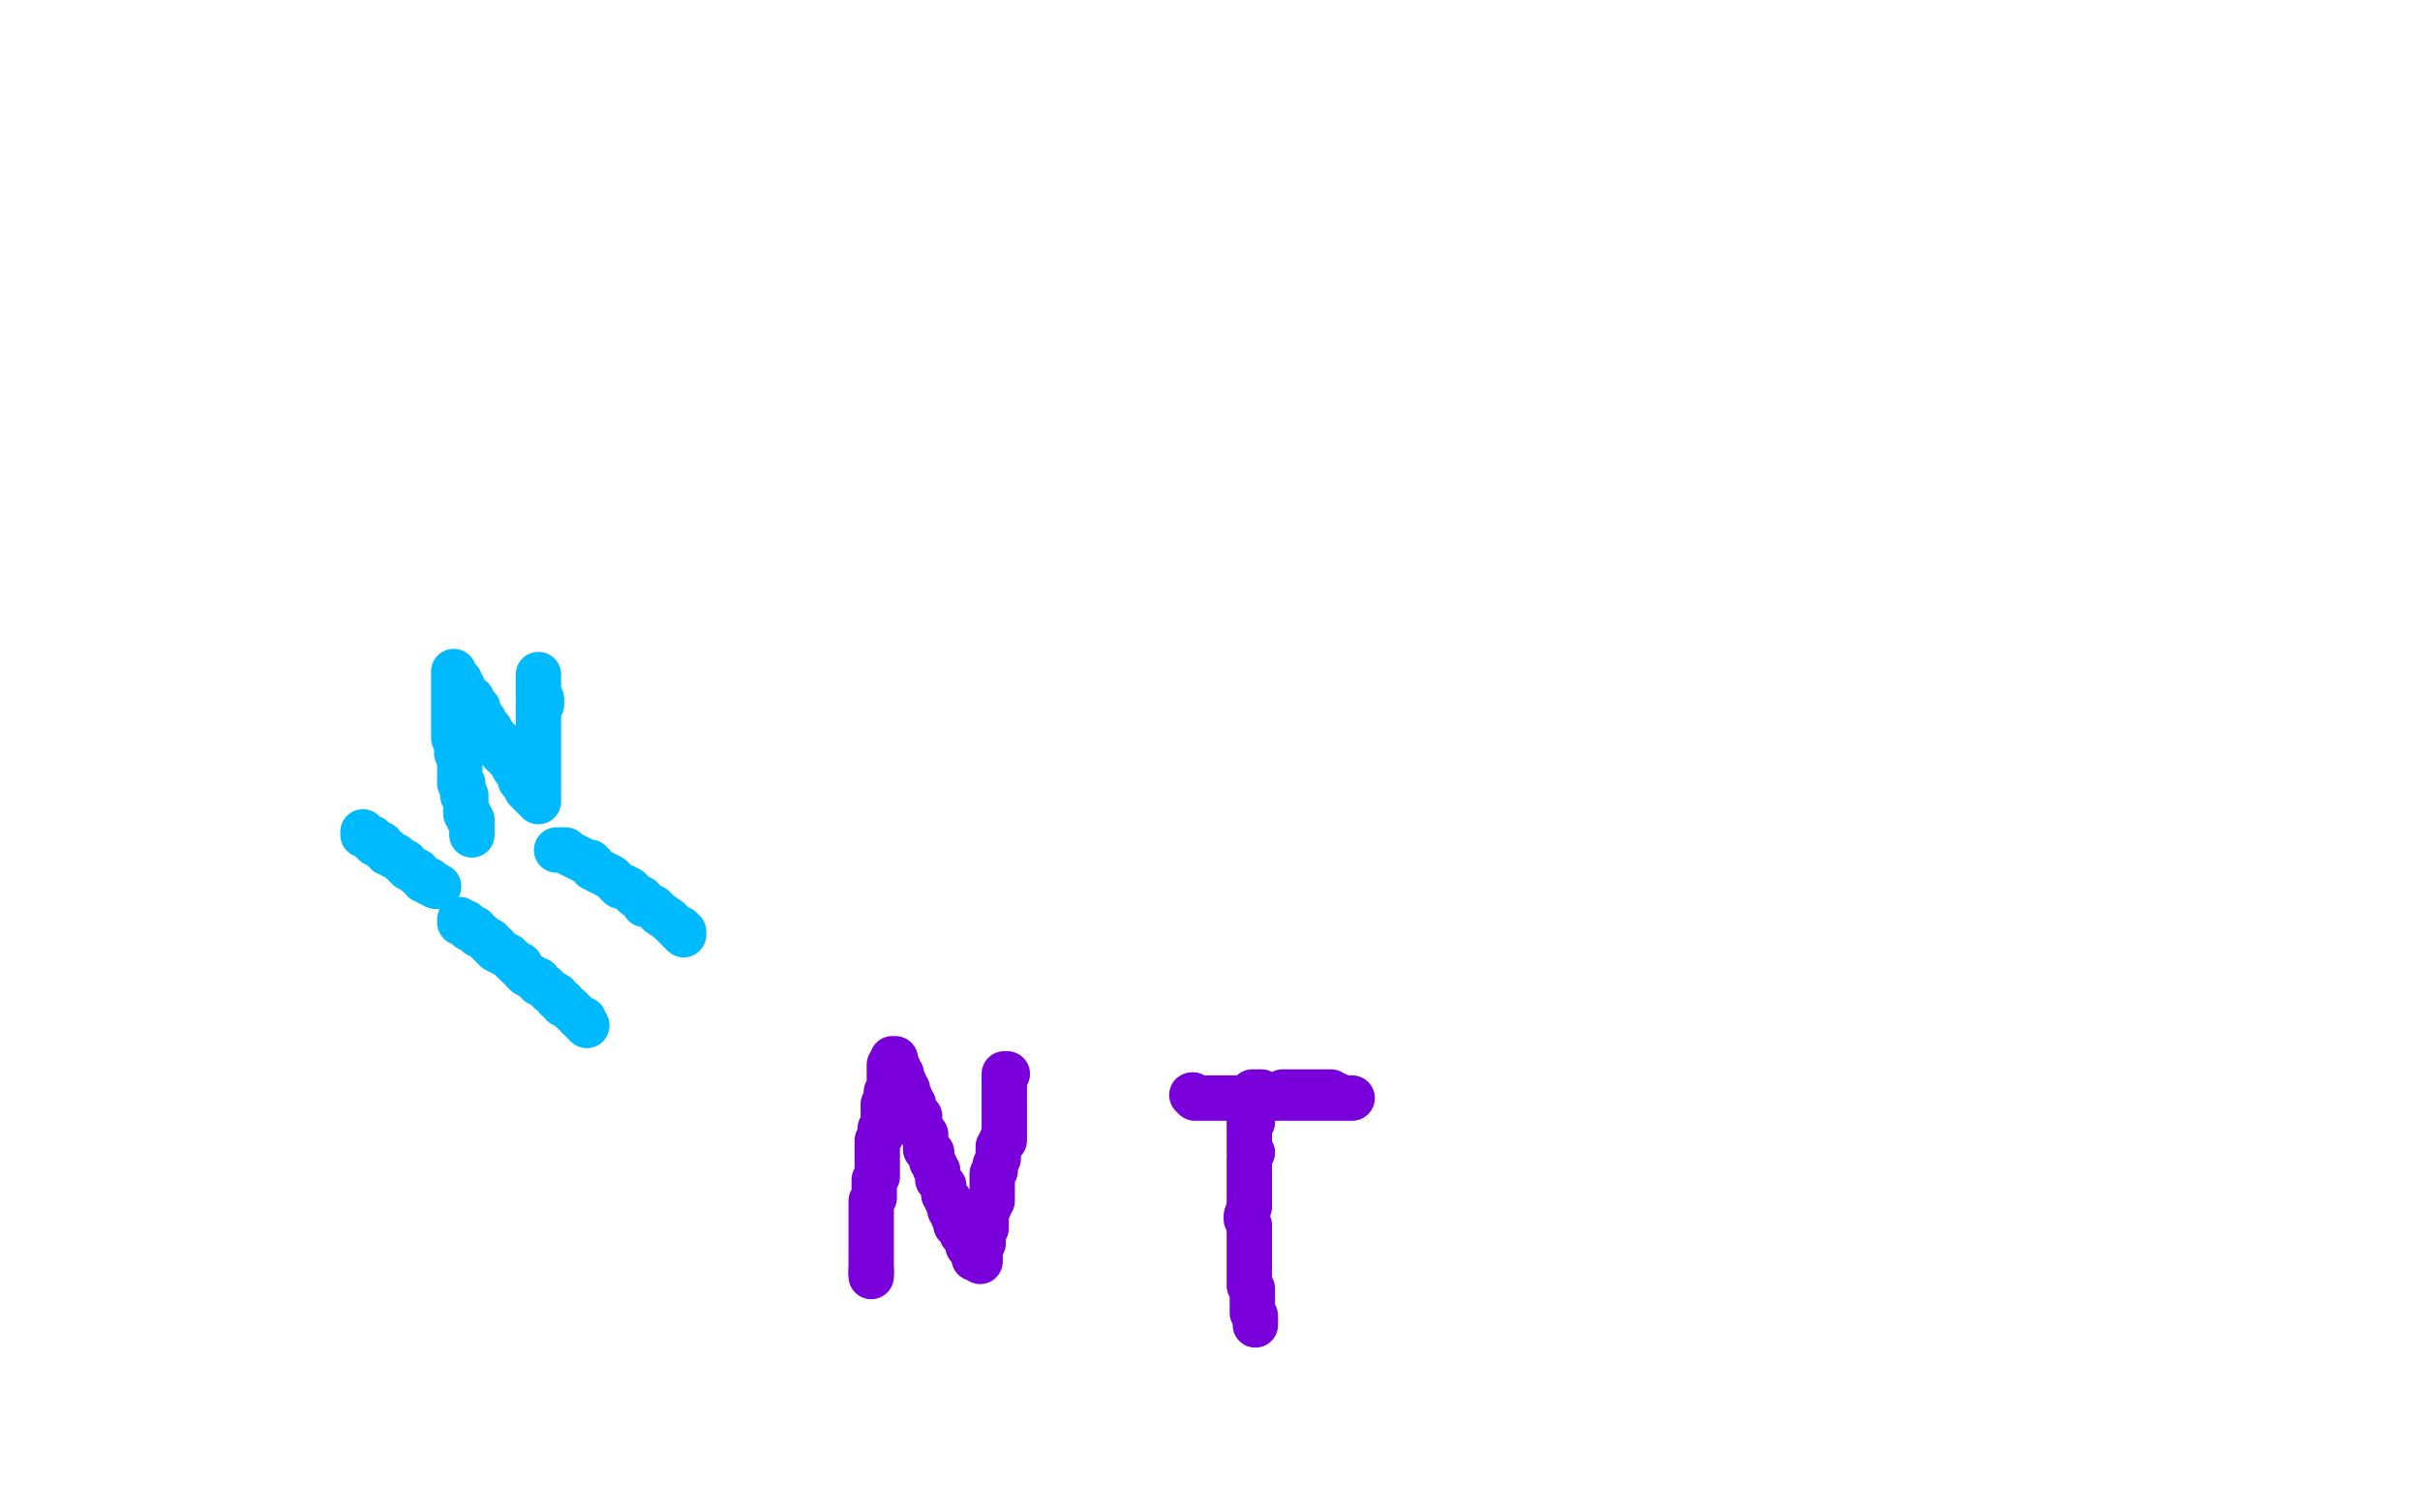 <?xml version="1.0" standalone="no"?>
<!DOCTYPE svg PUBLIC "-//W3C//DTD SVG 1.1//EN"
"http://www.w3.org/Graphics/SVG/1.1/DTD/svg11.dtd">

<svg width="800" height="500" version="1.1" xmlns="http://www.w3.org/2000/svg" xmlns:xlink="http://www.w3.org/1999/xlink" style="stroke-antialiasing: false"><desc>This SVG has been created on https://colorillo.com/</desc><rect x='0' y='0' width='800' height='500' style='fill: rgb(255,255,255); stroke-width:0' /><polyline points="288,421 288,420 288,420" style="fill: none; stroke: #7a00db; stroke-width: 15; stroke-linejoin: round; stroke-linecap: round; stroke-antialiasing: false; stroke-antialias: 0; opacity: 1.0"/>
<polyline points="288,422 288,421 288,421 288,420 288,420 288,419 288,419 288,418 288,417 288,416 288,415 288,414 288,413 288,412 288,411 288,410 288,409 288,408 288,407 288,406 288,405 288,404 288,403 288,402 288,401 288,400 288,399 288,398 288,397 289,396 289,395 289,394 289,393 289,391 289,390 290,389 290,388 290,387 290,386 290,385 290,384 290,383 290,381 290,380 290,379 290,378 290,377 291,376 291,375 291,373 292,373 292,371 292,369 292,367 292,365 293,365 293,363 293,361 294,359 294,358 294,357 294,355 294,354 294,353 294,352 295,351 295,350 296,350 295,351 296,351 296,352 296,353 297,353 297,354 297,355 298,355 298,357 298,358 299,358 299,359 300,360 300,361 300,362 300,363 301,363 301,364 301,365 302,365 302,366 302,367 302,368 303,368 303,369 304,369 304,370 304,371 304,372 304,373 305,374 305,375 306,375 306,376 306,377 306,378 306,379 306,380 307,380 307,381 308,381 308,383 308,384 309,385 309,386 310,387 310,388 310,389 310,390 311,391 312,392 312,393 312,395 313,396 313,397 314,397 314,399 314,400 315,401 315,402 316,404 316,405 318,406 318,407 318,408 319,409 320,411 320,412 321,413 322,414 322,415 322,416 323,416 324,417 324,415 324,414 324,413 324,412 324,411 325,411 325,410 325,409 325,408 325,407 326,406 326,405 326,404 326,403 326,401 327,399 327,397 328,397 328,395 328,393 328,391 328,390 328,389 328,388 329,387 329,385 330,383 330,381 330,379 331,378 331,377 332,377 332,375 332,373 332,372 332,371 332,370 332,368 332,367 332,366 332,365 332,364 332,363 332,362 332,361 332,359 332,358 332,357 332,356 332,355 333,355" style="fill: none; stroke: #7a00db; stroke-width: 15; stroke-linejoin: round; stroke-linecap: round; stroke-antialiasing: false; stroke-antialias: 0; opacity: 1.0"/>
<circle cx="394.5" cy="361.5" r="7" style="fill: #7a00db; stroke-antialiasing: false; stroke-antialias: 0; opacity: 1.0"/>
<polyline points="394,362 395,363 395,363 396,363 396,363 397,363 397,363 398,363 399,363 400,363 401,363 402,363 403,363 404,363 406,363 408,363 409,363 410,363 412,363 414,363 415,363 416,363 417,363 418,363 419,363 420,363 421,363 422,363 423,363 424,363 425,363 426,363 427,363 428,363 429,363 430,363 432,363 434,363 435,363 436,363 437,363 438,363 440,363 441,363 442,363 444,363 445,363 446,363 447,363 446,363 444,363 442,363 442,362 441,362 440,362 440,361 439,361 438,361 437,361 436,361 435,361 434,361 433,361 432,361 431,361 430,361 429,361 428,361 427,361 426,361 425,361 424,361 424,362 423,362 422,362 421,362 420,362 419,362 418,362 417,361 416,361 415,361 414,361 414,362 414,363 414,364 414,365 414,366 414,367 414,368 414,369 414,370 414,371 413,371 413,372 413,373 413,374 413,375 413,377 413,378 413,381 414,381 413,383 413,385 413,387 413,389 413,390 413,391 413,392 413,393 413,395 413,396 413,397 413,399 412,402 412,403 413,405 413,406 413,407 413,408 413,409 413,411 413,412 413,413 413,414 413,415 413,416 413,417 413,419 413,421 413,422 413,423 413,424 413,425 414,426 414,427 414,428 414,429 414,430 414,431 414,433 414,434 415,435 415,436 415,437 415,438" style="fill: none; stroke: #7a00db; stroke-width: 15; stroke-linejoin: round; stroke-linecap: round; stroke-antialiasing: false; stroke-antialias: 0; opacity: 1.0"/>
<polyline points="156,276 156,275 156,274 156,273 156,272 156,271 155,271 155,270 155,269 154,269 154,268 154,267 154,266 154,265 154,264 154,263 153,263 153,262 153,261 153,260 153,259 152,259 152,258 152,257 152,256 152,255 152,254 152,253 152,252 152,251 152,250 152,249 151,249 151,248 151,247 151,246 151,245 151,244 150,244 150,243 151,243 150,242 150,241 150,240 150,239 150,237 150,236 150,235 150,234 150,233 150,232 150,231 150,230 150,229 150,228 150,227 150,226 150,225 150,224 150,223 150,222 150,223 151,224 151,225 152,225 152,226 152,227 153,227 153,228 154,229 154,230 155,231 156,231 156,233 157,233 157,234 158,234 158,235 158,236 159,237 159,238 160,238 160,239 160,240 161,241 162,241 162,242 163,243 164,244 164,245 165,245 165,247 166,247 166,248 166,249 167,249 168,251 169,252 170,253 170,254 171,255 172,256 172,257 172,258 173,259 174,259 174,260 174,261 175,261 175,262 176,263 177,264 178,265 178,264 178,263 177,263 177,262 178,261 178,260 178,259 178,258 178,257 178,256 178,255 178,254 178,253 178,252 178,251 178,250 178,249 178,248 178,247 178,246 178,245 178,244 178,243 178,242 178,241 178,240 178,239 178,238 178,237 178,236 178,235 178,234 178,233 179,233 179,232 179,231 178,231 178,229 178,228 178,227 178,226 178,225 178,224 178,223" style="fill: none; stroke: #00baff; stroke-width: 15; stroke-linejoin: round; stroke-linecap: round; stroke-antialiasing: false; stroke-antialias: 0; opacity: 1.0"/>
<polyline points="184,281 185,281 185,281 186,281 186,281 187,281 188,282 190,283 192,284 194,285 195,285 196,286 196,287 198,288 200,289 202,290 203,291 205,293 206,293 208,294 210,296 212,297 213,299 214,299 216,300 217,301 218,302 221,304 222,305 223,306 224,307 225,308 226,309 226,308 225,308 225,307" style="fill: none; stroke: #00baff; stroke-width: 15; stroke-linejoin: round; stroke-linecap: round; stroke-antialiasing: false; stroke-antialias: 0; opacity: 1.0"/>
<polyline points="152,305 152,304 152,304 152,305 153,305 154,305 154,306 155,307 156,307 157,307 157,308 158,309 159,309 160,310 161,311 162,311 162,312 163,313 164,313 164,314 166,315 168,316 169,317 170,318 171,319 172,319 173,321 174,322 176,323 177,324 178,324 178,325 180,326 181,327 182,328 184,329 184,330 186,331 186,332 188,333 190,335 191,336 192,337 193,337 193,338 194,339 193,338" style="fill: none; stroke: #00baff; stroke-width: 15; stroke-linejoin: round; stroke-linecap: round; stroke-antialiasing: false; stroke-antialias: 0; opacity: 1.0"/>
<polyline points="120,275 120,276 120,276 121,276 121,276 122,277 123,277 123,278 124,278 124,279 125,279 126,279 126,280 127,281 128,281 128,282 129,282 130,283 131,283 132,284 133,285 134,285 134,286 135,287 136,287 137,288 138,288 138,289 140,290 140,291 142,291 142,292 144,293 145,293" style="fill: none; stroke: #00baff; stroke-width: 15; stroke-linejoin: round; stroke-linecap: round; stroke-antialiasing: false; stroke-antialias: 0; opacity: 1.0"/>
</svg>
